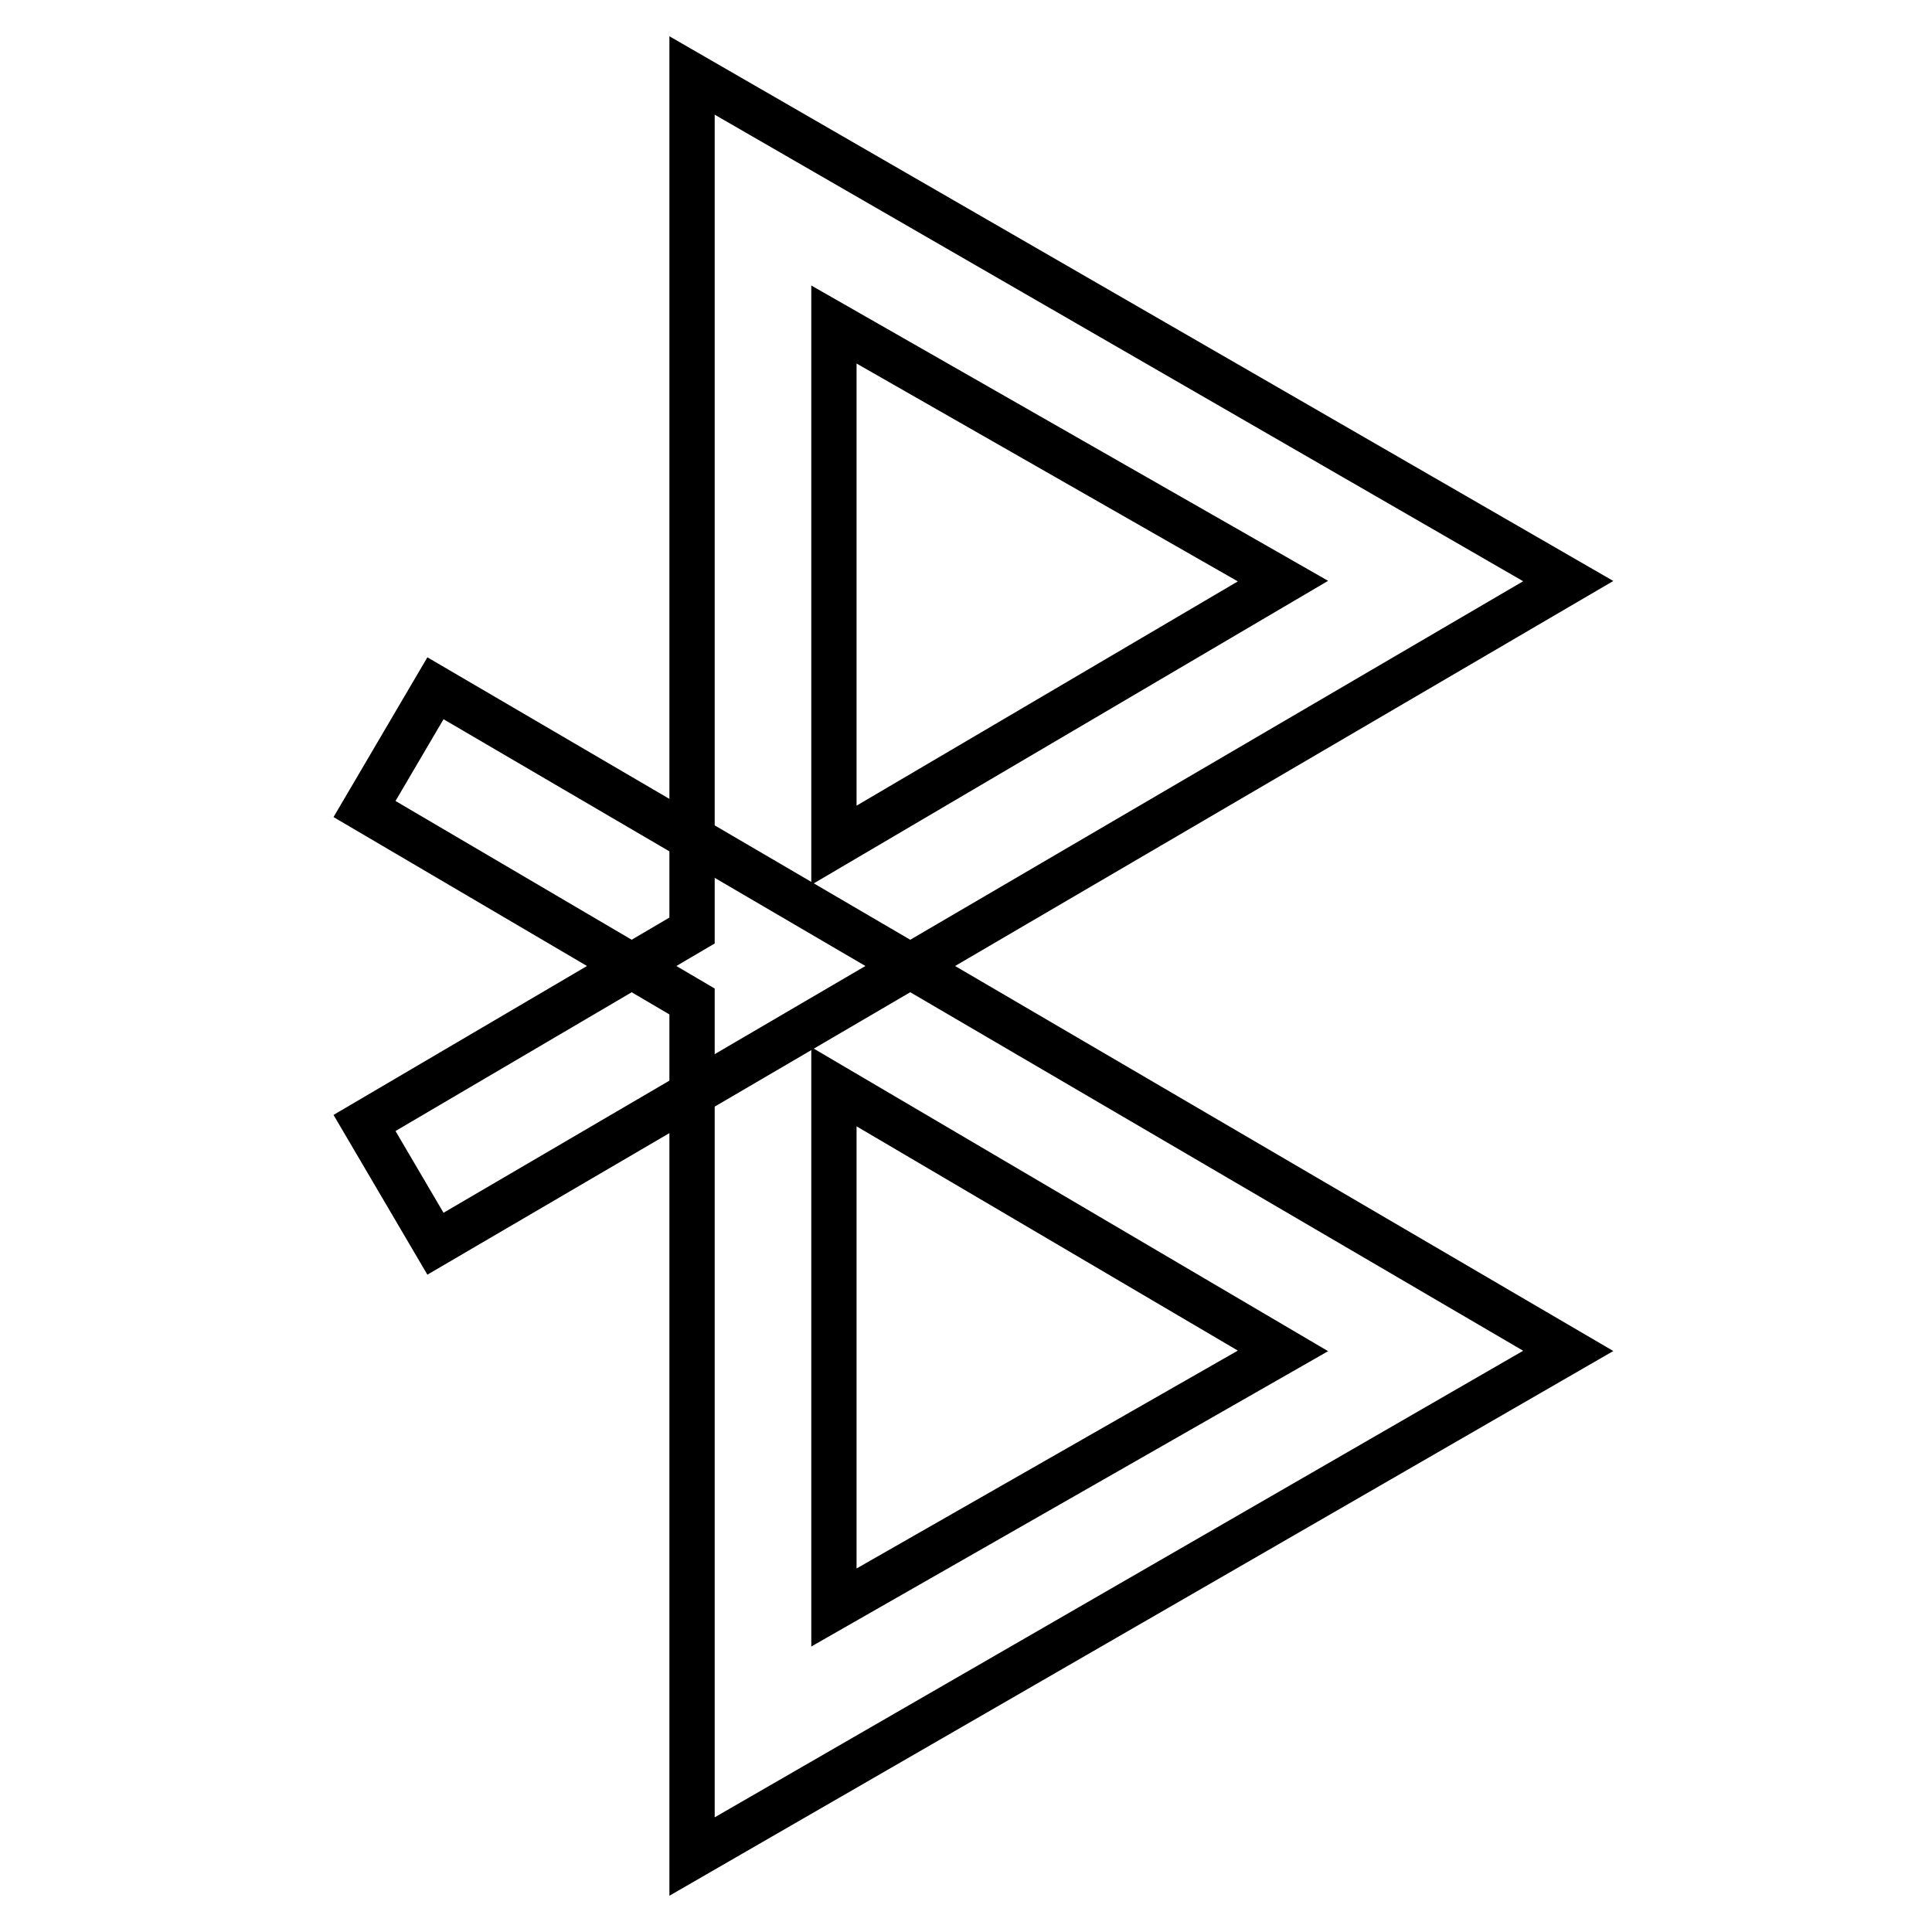 <?xml version="1.0" encoding="utf-8"?>
<!-- Svg Vector Icons : http://www.onlinewebfonts.com/icon -->
<!DOCTYPE svg PUBLIC "-//W3C//DTD SVG 1.1//EN" "http://www.w3.org/Graphics/SVG/1.1/DTD/svg11.dtd">
<svg version="1.1" xmlns="http://www.w3.org/2000/svg" xmlns:xlink="http://www.w3.org/1999/xlink" x="0px" y="0px" viewBox="0 0 256 256" enable-background="new 0 0 256 256" xml:space="preserve">
<g> <path stroke-width="6" fill-opacity="0" stroke="#000000"  d="M57.7,164.8l-9.4-16l43.4-25.5V10l116.1,67L57.7,164.8z M110.5,43V112L170,77L110.5,43z"/> <path stroke-width="6" fill-opacity="0" stroke="#000000"  d="M91.7,246V132.7l-43.4-25.5l9.4-16L207.8,179L91.7,246z M110.5,144V213l59.5-34L110.5,144z"/></g>
</svg>